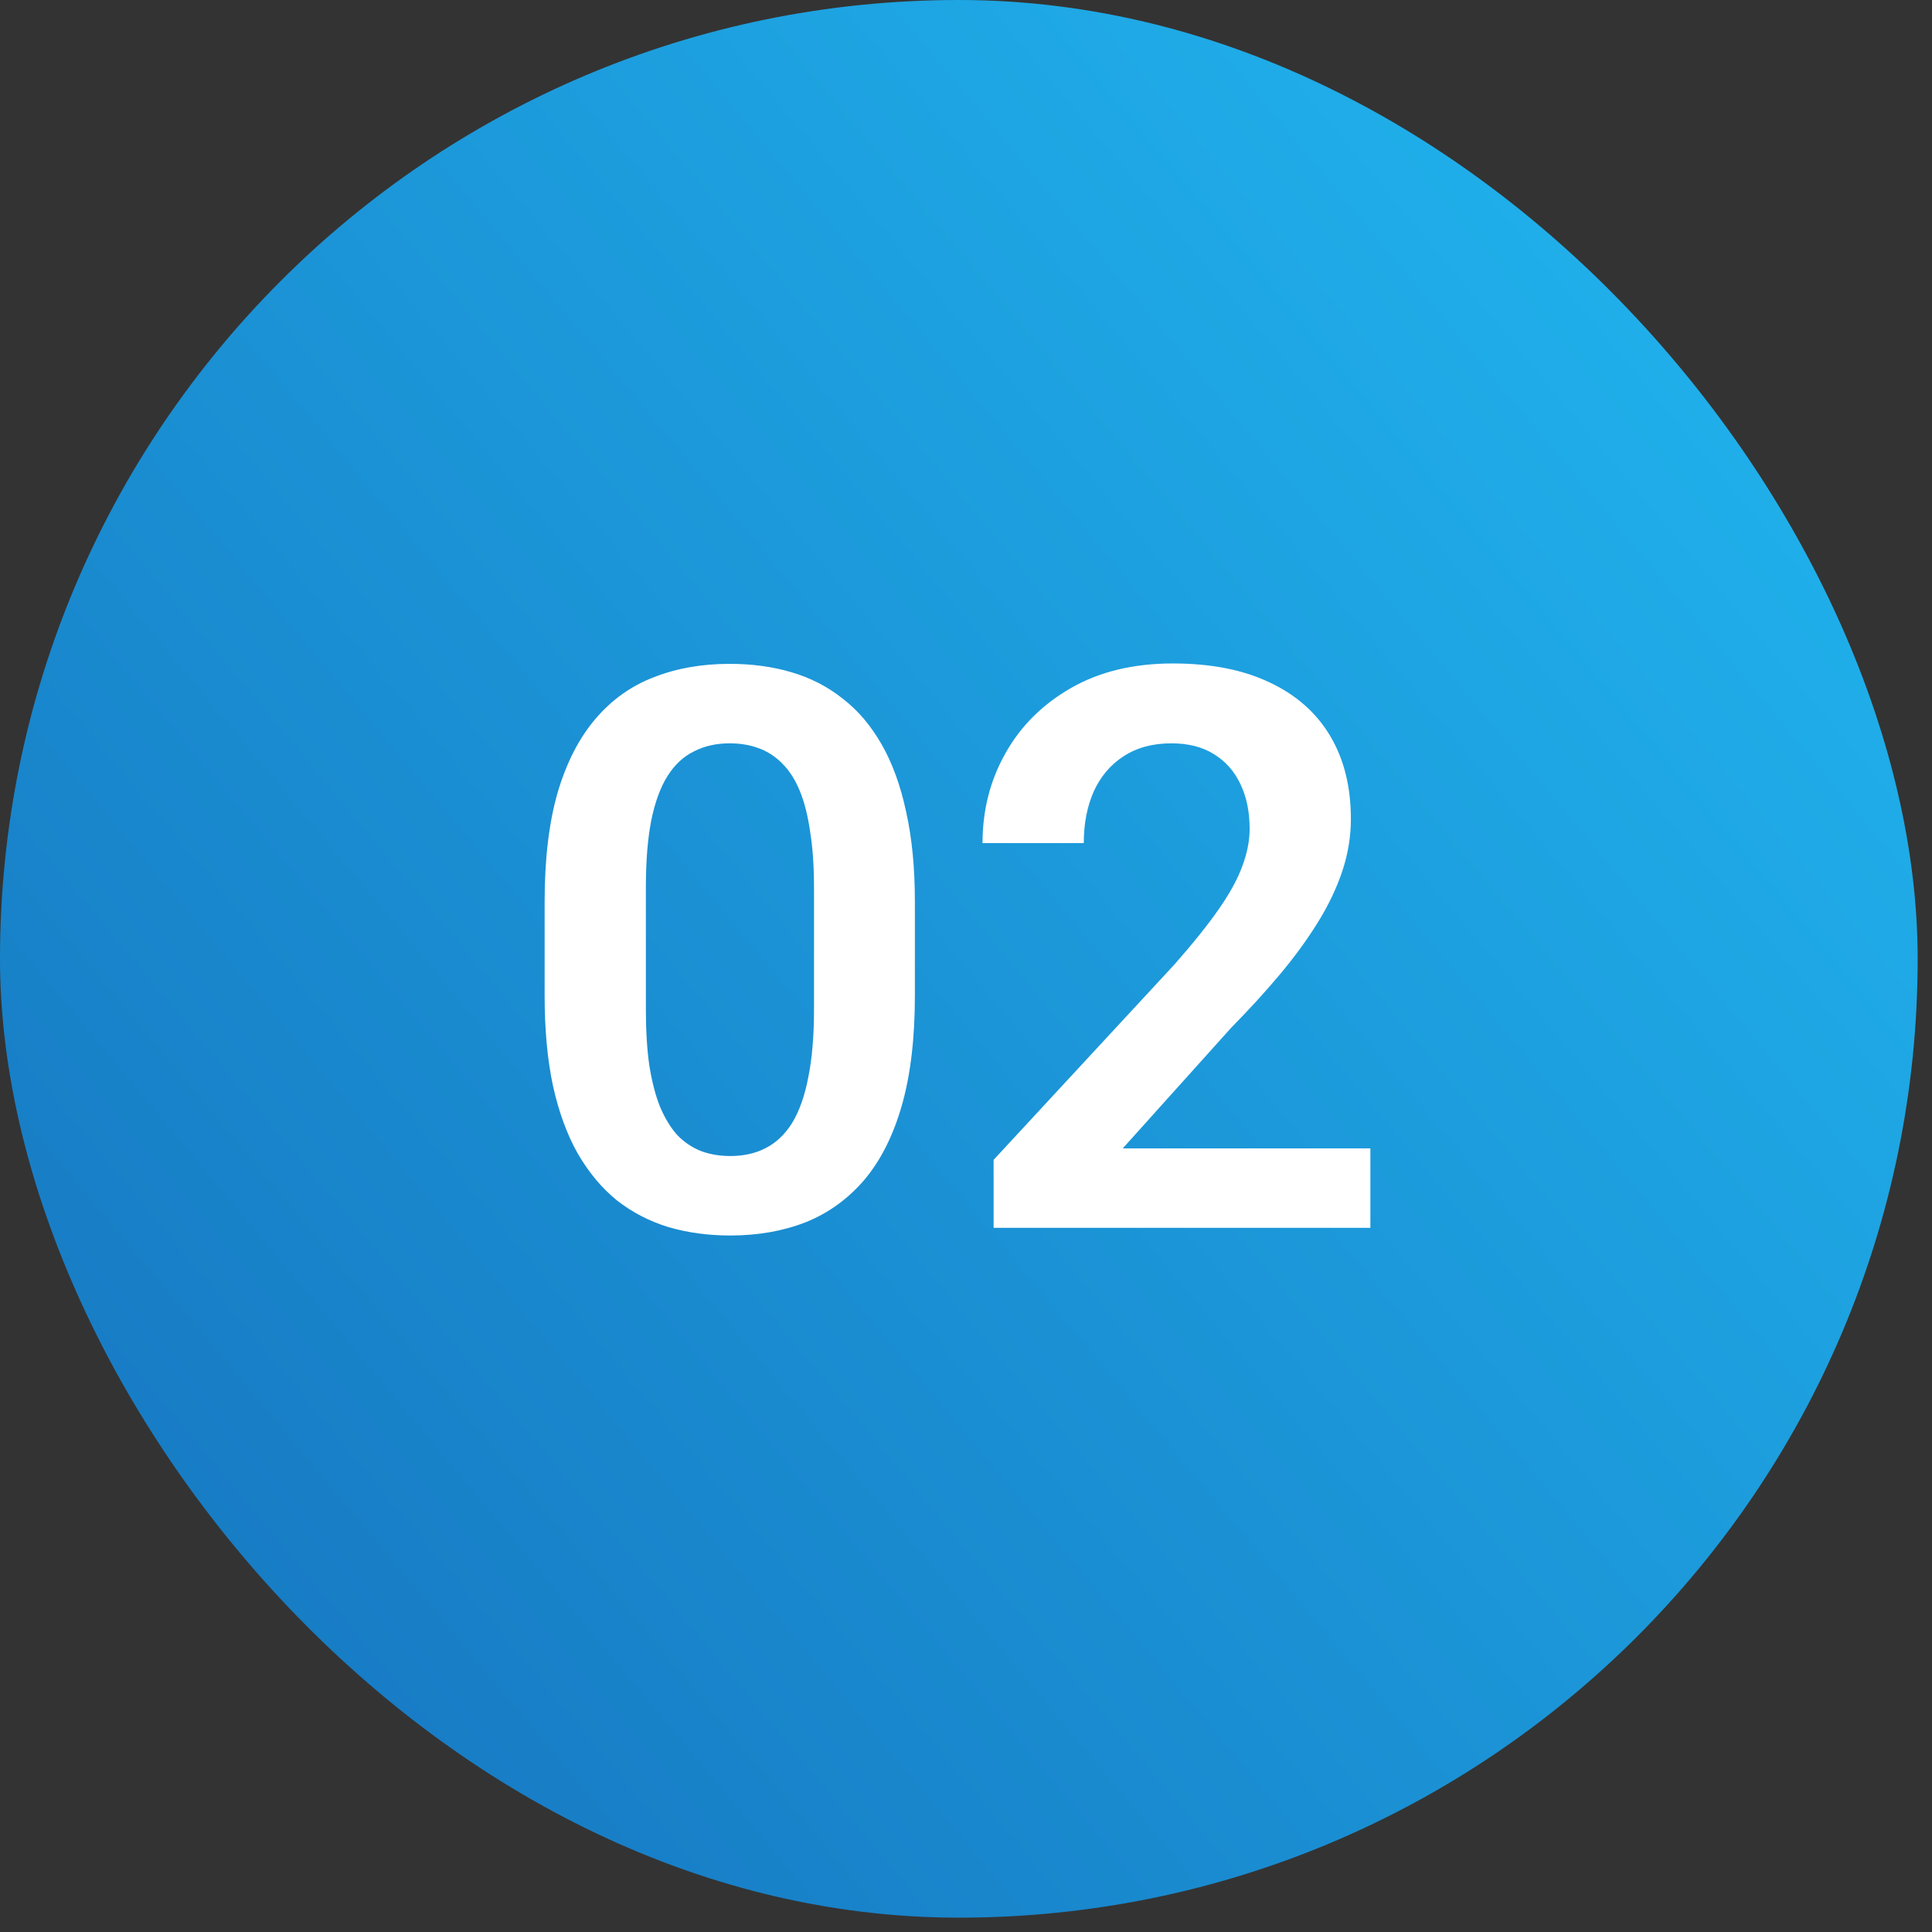 <svg xmlns="http://www.w3.org/2000/svg" width="79" height="79" viewBox="0 0 79 79" fill="none"><rect x="0" y="0" width="79" height="79" fill="#333333" stroke="none"/><rect width="78.414" height="78.414" rx="39.207" fill="url(#paint0_linear_40_1120)"></rect><path d="M37.41 36.879V40.707C37.41 42.457 37.233 43.952 36.879 45.191C36.525 46.431 36.014 47.447 35.348 48.238C34.681 49.02 33.884 49.598 32.957 49.973C32.03 50.337 30.999 50.52 29.863 50.52C28.957 50.52 28.113 50.405 27.332 50.176C26.551 49.936 25.848 49.572 25.223 49.082C24.608 48.582 24.077 47.947 23.629 47.176C23.191 46.405 22.853 45.483 22.613 44.41C22.384 43.337 22.27 42.103 22.27 40.707V36.879C22.27 35.129 22.447 33.639 22.801 32.41C23.165 31.181 23.681 30.176 24.348 29.395C25.014 28.613 25.811 28.046 26.738 27.691C27.665 27.327 28.697 27.145 29.832 27.145C30.749 27.145 31.592 27.259 32.363 27.488C33.145 27.717 33.842 28.077 34.457 28.566C35.082 29.046 35.613 29.671 36.051 30.441C36.488 31.202 36.822 32.118 37.051 33.191C37.29 34.254 37.41 35.483 37.41 36.879ZM33.285 41.27V36.301C33.285 35.426 33.233 34.665 33.129 34.02C33.035 33.363 32.895 32.806 32.707 32.348C32.52 31.889 32.285 31.52 32.004 31.238C31.723 30.947 31.4 30.733 31.035 30.598C30.671 30.462 30.27 30.395 29.832 30.395C29.29 30.395 28.806 30.504 28.379 30.723C27.952 30.931 27.592 31.264 27.301 31.723C27.009 32.181 26.785 32.79 26.629 33.551C26.483 34.301 26.41 35.217 26.41 36.301V41.27C26.41 42.145 26.457 42.91 26.551 43.566C26.655 44.223 26.801 44.785 26.988 45.254C27.186 45.723 27.421 46.108 27.691 46.41C27.973 46.702 28.296 46.921 28.66 47.066C29.025 47.202 29.426 47.27 29.863 47.27C30.415 47.27 30.9 47.16 31.316 46.941C31.744 46.723 32.103 46.379 32.395 45.91C32.686 45.431 32.905 44.811 33.051 44.051C33.207 43.28 33.285 42.353 33.285 41.27ZM56.035 46.957V50.207H40.629V47.426L48.02 39.441C48.79 38.566 49.4 37.806 49.848 37.16C50.296 36.514 50.613 35.931 50.801 35.41C50.999 34.879 51.098 34.374 51.098 33.895C51.098 33.197 50.973 32.587 50.723 32.066C50.473 31.535 50.108 31.124 49.629 30.832C49.16 30.54 48.582 30.395 47.895 30.395C47.134 30.395 46.483 30.572 45.941 30.926C45.41 31.27 45.004 31.749 44.723 32.363C44.452 32.978 44.316 33.681 44.316 34.473H40.176C40.176 33.129 40.488 31.905 41.113 30.801C41.738 29.686 42.634 28.796 43.801 28.129C44.967 27.462 46.353 27.129 47.957 27.129C49.52 27.129 50.842 27.389 51.926 27.91C53.009 28.421 53.832 29.15 54.395 30.098C54.957 31.046 55.238 32.176 55.238 33.488C55.238 34.217 55.118 34.936 54.879 35.645C54.639 36.353 54.301 37.056 53.863 37.754C53.436 38.441 52.926 39.139 52.332 39.848C51.738 40.556 51.077 41.28 50.348 42.02L45.91 46.957H56.035Z" fill="white"></path><defs><linearGradient id="paint0_linear_40_1120" x1="78.414" y1="6.456" x2="1.3689e-06" y2="71.958" gradientUnits="userSpaceOnUse"><stop stop-color="#21B7F0"></stop><stop offset="1" stop-color="#1674BF"></stop></linearGradient></defs></svg>